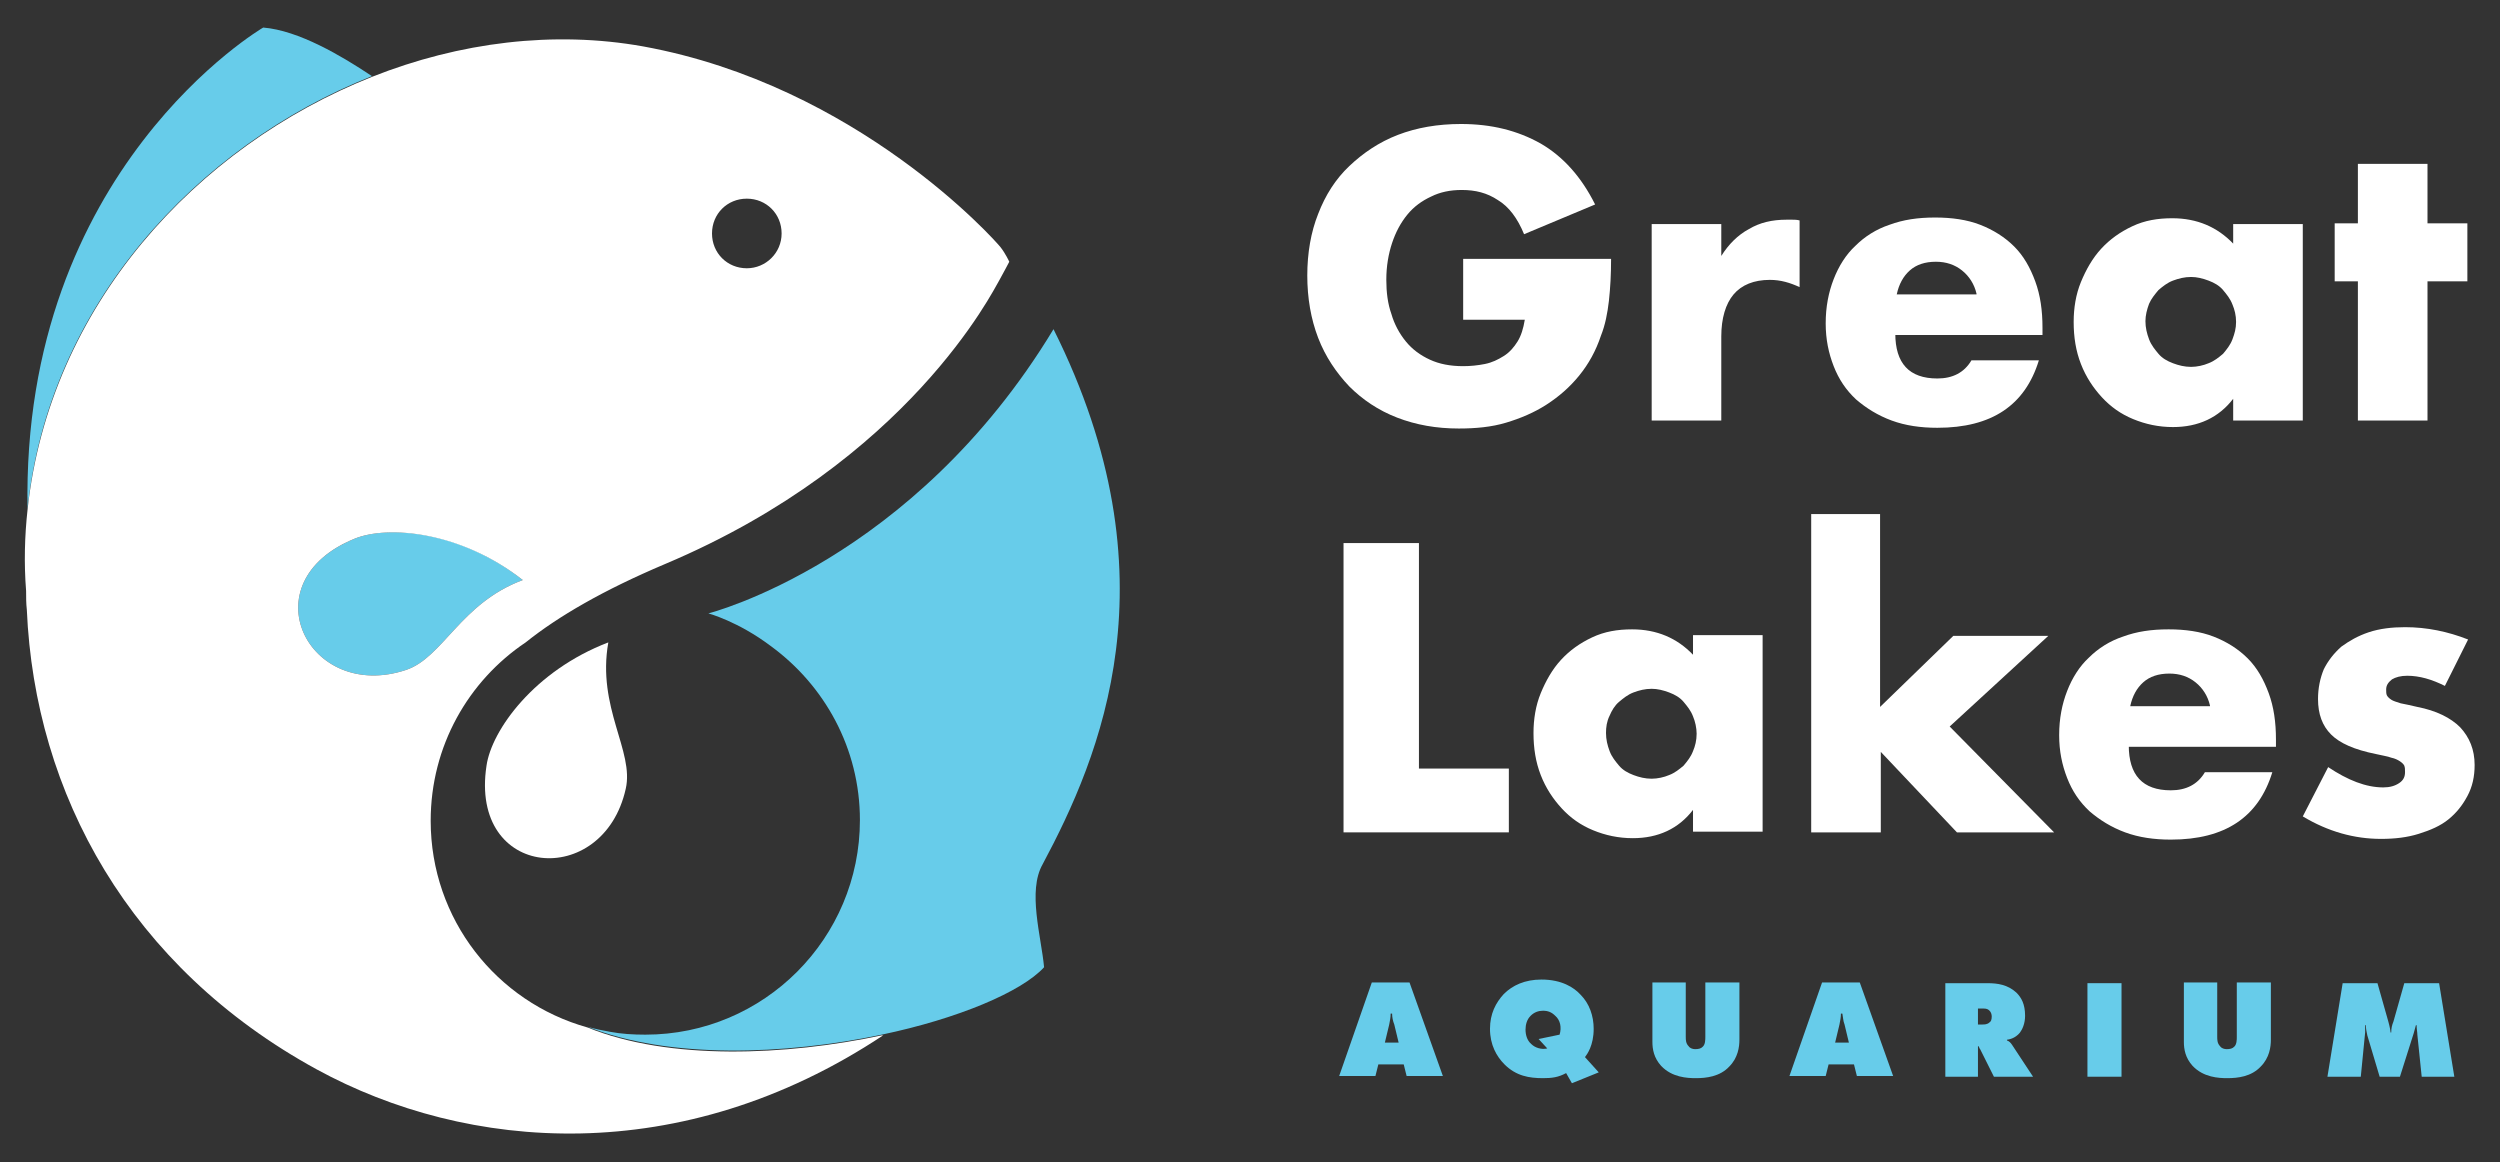 <?xml version="1.0" encoding="utf-8"?>
<!-- Generator: Adobe Illustrator 23.0.1, SVG Export Plug-In . SVG Version: 6.00 Build 0)  -->
<svg version="1.1" id="Layer_1" xmlns="http://www.w3.org/2000/svg" xmlns:xlink="http://www.w3.org/1999/xlink" x="0px" y="0px"
	 viewBox="0 0 344.8 160.3" style="enable-background:new 0 0 344.8 160.3;" xml:space="preserve">
<rect x="0" y="0" width="344.8" height="160.3" fill="#333333" stroke="none"/>
<style type="text/css">
	.st0{fill:#FFFFFF;}
	.st1{fill:#67CCEA; }
</style>
<g class="logosvg">
	<g>
		<g>
			<g>
				<path class="st0" d="M201.6,35.7h20.6c0,2.1-0.1,4-0.3,5.8c-0.2,1.7-0.5,3.3-1.1,4.8c-0.7,2.1-1.7,3.9-3,5.5
					c-1.3,1.6-2.8,2.9-4.5,4c-1.7,1.1-3.6,1.9-5.6,2.5c-2,0.6-4.2,0.8-6.5,0.8c-3.1,0-5.9-0.5-8.5-1.5c-2.6-1-4.8-2.5-6.6-4.3
					c-1.8-1.9-3.3-4.1-4.3-6.7c-1-2.6-1.5-5.5-1.5-8.6c0-3.1,0.5-6,1.5-8.5c1-2.6,2.4-4.8,4.3-6.6c1.9-1.8,4.1-3.3,6.7-4.3
					c2.6-1,5.5-1.5,8.7-1.5c4.2,0,7.8,0.9,11,2.7c3.1,1.8,5.6,4.6,7.5,8.4l-9.8,4.1c-0.9-2.2-2.1-3.8-3.6-4.7c-1.5-1-3.1-1.4-5-1.4
					c-1.6,0-3,0.3-4.2,0.9c-1.3,0.6-2.4,1.4-3.3,2.5c-0.9,1.1-1.6,2.4-2.1,3.9c-0.5,1.5-0.8,3.2-0.8,5.1c0,1.7,0.2,3.3,0.7,4.7
					c0.4,1.4,1.1,2.7,2,3.8c0.9,1.1,2,1.9,3.3,2.5c1.3,0.6,2.8,0.9,4.6,0.9c1,0,2-0.1,3-0.3c1-0.2,1.8-0.6,2.6-1.1
					c0.8-0.5,1.4-1.2,1.9-2c0.5-0.8,0.8-1.8,1-3h-8.5V35.7z"/>
				<path class="st0" d="M227.8,30.9h9.6v4.4c1-1.6,2.3-2.9,3.8-3.7c1.5-0.9,3.2-1.3,5.2-1.3c0.2,0,0.5,0,0.8,0c0.3,0,0.6,0,1,0.1
					v9.2c-1.3-0.6-2.6-1-4.1-1c-2.2,0-3.9,0.7-5,2c-1.1,1.3-1.7,3.3-1.7,5.8V58h-9.6V30.9z"/>
				<path class="st0" d="M261.4,46c0,4.1,1.9,6.2,5.8,6.2c2.1,0,3.7-0.8,4.7-2.5h9.3c-1.9,6.2-6.5,9.3-14,9.3c-2.3,0-4.4-0.3-6.3-1
					c-1.9-0.7-3.5-1.7-4.9-2.9c-1.4-1.3-2.4-2.8-3.1-4.6c-0.7-1.8-1.1-3.7-1.1-5.9c0-2.3,0.4-4.3,1.1-6.1c0.7-1.8,1.7-3.4,3-4.6
					c1.3-1.3,2.9-2.3,4.7-2.9c1.9-0.7,3.9-1,6.3-1c2.3,0,4.4,0.3,6.2,1c1.8,0.7,3.4,1.7,4.7,3c1.3,1.3,2.2,2.9,2.9,4.8
					c0.7,1.9,1,4,1,6.4v1H261.4z M272.6,40.5c-0.3-1.3-1-2.4-2-3.2c-1-0.8-2.2-1.2-3.6-1.2c-1.5,0-2.7,0.4-3.6,1.2
					c-0.9,0.8-1.5,1.9-1.8,3.3H272.6z"/>
				<path class="st0" d="M308,30.9h9.6V58H308v-3c-2,2.6-4.8,3.9-8.3,3.9c-2,0-3.8-0.4-5.5-1.1c-1.7-0.7-3.1-1.7-4.3-3
					c-1.2-1.3-2.2-2.8-2.9-4.6c-0.7-1.8-1-3.7-1-5.8c0-1.9,0.3-3.8,1-5.5c0.7-1.7,1.6-3.3,2.8-4.6c1.2-1.3,2.6-2.3,4.3-3.1
					c1.7-0.8,3.5-1.1,5.5-1.1c3.4,0,6.2,1.2,8.4,3.5V30.9z M295.9,44.3c0,0.9,0.2,1.7,0.5,2.5s0.8,1.4,1.3,2c0.5,0.6,1.2,1,2,1.3
					c0.8,0.3,1.6,0.5,2.5,0.5c0.8,0,1.7-0.2,2.4-0.5c0.8-0.3,1.4-0.8,2-1.3c0.5-0.6,1-1.2,1.3-2s0.5-1.5,0.5-2.4s-0.2-1.7-0.5-2.4
					c-0.3-0.8-0.8-1.4-1.3-2c-0.5-0.6-1.2-1-2-1.3c-0.8-0.3-1.6-0.5-2.4-0.5c-0.9,0-1.7,0.2-2.5,0.5c-0.8,0.3-1.4,0.8-2,1.3
					c-0.5,0.6-1,1.2-1.3,1.9C296.1,42.7,295.9,43.5,295.9,44.3z"/>
				<path class="st0" d="M334.8,38.8V58h-9.6V38.8h-3.2v-8h3.2v-8.2h9.6v8.2h5.5v8H334.8z"/>
				<path class="st0" d="M195.7,74.9V106h12.4v8.8h-22.8V74.9H195.7z"/>
				<path class="st0" d="M233.5,87.6h9.6v27.1h-9.6v-3c-2,2.6-4.8,3.9-8.3,3.9c-2,0-3.8-0.4-5.5-1.1c-1.7-0.7-3.1-1.7-4.3-3
					c-1.2-1.3-2.2-2.8-2.9-4.6c-0.7-1.8-1-3.7-1-5.8c0-1.9,0.3-3.8,1-5.5c0.7-1.7,1.6-3.3,2.8-4.6c1.2-1.3,2.6-2.3,4.3-3.1
					c1.7-0.8,3.5-1.1,5.5-1.1c3.4,0,6.2,1.2,8.4,3.5V87.6z M221.5,101.1c0,0.9,0.2,1.7,0.5,2.5s0.8,1.4,1.3,2c0.5,0.6,1.2,1,2,1.3
					c0.8,0.3,1.6,0.5,2.5,0.5c0.8,0,1.7-0.2,2.4-0.5c0.8-0.3,1.4-0.8,2-1.3c0.5-0.6,1-1.2,1.3-2c0.3-0.7,0.5-1.5,0.5-2.4
					c0-0.8-0.2-1.7-0.5-2.4c-0.3-0.8-0.8-1.4-1.3-2c-0.5-0.6-1.2-1-2-1.3c-0.8-0.3-1.6-0.5-2.4-0.5c-0.9,0-1.7,0.2-2.5,0.5
					c-0.8,0.3-1.4,0.8-2,1.3s-1,1.2-1.3,1.9C221.6,99.5,221.5,100.3,221.5,101.1z"/>
				<path class="st0" d="M259.3,70.9v26.6l10.1-9.8h13.1l-13.6,12.5l14.4,14.6h-13.4l-10.5-11.1v11.1h-9.6V70.9H259.3z"/>
				<path class="st0" d="M293.6,102.8c0,4.1,1.9,6.2,5.8,6.2c2.1,0,3.7-0.8,4.7-2.5h9.3c-1.9,6.2-6.5,9.3-14,9.3
					c-2.3,0-4.4-0.3-6.3-1c-1.9-0.7-3.5-1.7-4.9-2.9c-1.4-1.3-2.4-2.8-3.1-4.6c-0.7-1.8-1.1-3.7-1.1-5.9c0-2.3,0.4-4.3,1.1-6.1
					c0.7-1.8,1.7-3.4,3-4.6c1.3-1.3,2.9-2.3,4.7-2.9c1.9-0.7,3.9-1,6.3-1c2.3,0,4.4,0.3,6.2,1c1.8,0.7,3.4,1.7,4.7,3
					c1.3,1.3,2.2,2.9,2.9,4.8c0.7,1.9,1,4,1,6.4v1H293.6z M304.8,97.3c-0.3-1.3-1-2.4-2-3.2c-1-0.8-2.2-1.2-3.6-1.2
					c-1.5,0-2.7,0.4-3.6,1.2c-0.9,0.8-1.5,1.9-1.8,3.3H304.8z"/>
				<path class="st0" d="M337.2,94.6c-1.8-0.9-3.5-1.4-5.2-1.4c-0.9,0-1.6,0.2-2.1,0.5c-0.5,0.4-0.8,0.8-0.8,1.4
					c0,0.3,0,0.6,0.1,0.8c0.1,0.2,0.3,0.4,0.6,0.6c0.3,0.2,0.7,0.3,1.3,0.5c0.6,0.1,1.4,0.3,2.3,0.5c2.6,0.5,4.6,1.5,5.9,2.8
					c1.3,1.4,2,3.1,2,5.2c0,1.6-0.3,3-1,4.3s-1.5,2.3-2.6,3.2c-1.1,0.9-2.5,1.5-4.1,2c-1.6,0.5-3.3,0.7-5.2,0.7
					c-3.7,0-7.3-1-10.8-3.1l3.5-6.8c2.7,1.8,5.2,2.8,7.6,2.8c0.9,0,1.6-0.2,2.2-0.6s0.8-0.9,0.8-1.5c0-0.4,0-0.6-0.1-0.9
					c-0.1-0.2-0.3-0.4-0.6-0.6c-0.3-0.2-0.7-0.4-1.2-0.5c-0.5-0.2-1.3-0.3-2.1-0.5c-3-0.6-5-1.5-6.2-2.7c-1.2-1.2-1.8-2.8-1.8-4.9
					c0-1.5,0.3-2.9,0.8-4.1c0.6-1.2,1.4-2.2,2.4-3.1c1.1-0.8,2.3-1.5,3.8-2c1.5-0.5,3.2-0.7,5-0.7c3,0,5.9,0.6,8.7,1.7L337.2,94.6z"
					/>
			</g>
		</g>
		<g>
			<g>
				<path class="st1" d="M190.1,146.8l-0.4,1.6h-5l4.5-12.9h5.2l4.6,12.9h-5l-0.4-1.6H190.1z M192,139.8h-0.2c0,0.5-0.1,1-0.2,1.5
					l-0.6,2.5h1.9l-0.6-2.5C192.1,140.8,192,140.3,192,139.8z"/>
				<path class="st1" d="M216,148c-1.1,0.6-2,0.7-3.2,0.7c-1.9,0-3.7-0.3-5.3-1.9c-1.1-1.1-2-2.7-2-4.9c0-2.1,0.8-3.6,1.9-4.8
					c1.2-1.2,2.9-2,5.2-2c2.8,0,4.5,1.1,5.4,2.1c1.2,1.2,1.8,2.9,1.8,4.7c0,2.3-0.9,3.5-1.2,3.9l1.9,2.1l-3.7,1.5L216,148z
					 M215.1,142.7c0.3-1,0.1-2-0.6-2.6c-0.5-0.5-1-0.7-1.7-0.7c-0.6,0-1.2,0.2-1.7,0.7c-0.5,0.5-0.7,1.2-0.7,1.9
					c0,0.7,0.2,1.5,0.8,2c0.5,0.5,1.4,0.8,2.2,0.6l-1.2-1.3L215.1,142.7z"/>
				<path class="st1" d="M227.8,135.5h4.7v7.5c0,0.4,0,0.9,0.4,1.3c0.2,0.3,0.6,0.4,0.9,0.4c0.5,0,0.8-0.1,1-0.3
					c0.4-0.3,0.4-1,0.4-1.4v-7.5h4.7v7.9c0,1-0.2,2.5-1.4,3.7c-1.3,1.4-3.2,1.6-4.6,1.6c-1.2,0-3.3-0.1-4.8-1.7
					c-1-1.1-1.2-2.3-1.2-3.3V135.5z"/>
				<path class="st1" d="M252.2,146.8l-0.4,1.6h-5l4.5-12.9h5.2l4.6,12.9h-5l-0.4-1.6H252.2z M254.1,139.8h-0.2c0,0.5-0.1,1-0.2,1.5
					l-0.6,2.5h1.9l-0.6-2.5C254.2,140.8,254.2,140.3,254.1,139.8z"/>
				<path class="st1" d="M268.3,148.5v-12.9h5.8c1.4,0,2.8,0.2,4,1.3c0.7,0.7,1.2,1.6,1.2,3.2c0,1.1-0.4,1.9-0.7,2.3
					c-0.4,0.5-1,0.9-1.8,1v0.1c0.3,0.1,0.5,0.3,0.7,0.6l2.9,4.4H275l-1.9-3.8c-0.1-0.1-0.1-0.2-0.2-0.4l-0.1,0v4.2H268.3z
					 M272.9,141.3h0.5c0.3,0,0.7,0,1-0.3c0.2-0.1,0.3-0.4,0.3-0.8c0-0.3-0.1-0.6-0.3-0.8c-0.2-0.2-0.4-0.3-0.8-0.3h-0.8V141.3z"/>
				<path class="st1" d="M287.9,148.5v-12.9h4.7v12.9H287.9z"/>
				<path class="st1" d="M301.1,135.5h4.7v7.5c0,0.4,0,0.9,0.4,1.3c0.2,0.3,0.6,0.4,0.9,0.4c0.5,0,0.8-0.1,1-0.3
					c0.4-0.3,0.4-1,0.4-1.4v-7.5h4.7v7.9c0,1-0.2,2.5-1.4,3.7c-1.3,1.4-3.2,1.6-4.6,1.6c-1.2,0-3.3-0.1-4.8-1.7
					c-1-1.1-1.2-2.3-1.2-3.3V135.5z"/>
				<path class="st1" d="M321,148.5l2.1-12.9h4.8l1.5,5.3c0.2,0.7,0.3,1.3,0.3,1.5h0.1c0-0.6,0.1-1,0.3-1.5l1.5-5.3h4.8l2.1,12.9
					h-4.5l-0.6-5.8c0-0.4-0.1-0.7-0.1-1.3h-0.1c-0.1,0.3-0.2,0.8-0.3,1.1l-1.9,6h-2.8l-1.7-5.7c-0.1-0.5-0.2-0.9-0.2-1.4h-0.1
					c0,0.3,0,0.8,0,1l-0.6,6.1H321z"/>
			</g>
		</g>
	</g>
	<g>
		<g>
			<path class="st1" d="M36.3,3.8c0,0-33.4,19.5-32.5,66.4c2.9-28,23.3-50.1,47.5-59.7C47.1,7.7,41.2,4.2,36.3,3.8z"/>
			<path class="st1" d="M143.8,119.2c7.9-14.8,18.6-39.6,1.5-73.8c-19.4,32.1-47.6,39.2-47.6,39.2s4.1,1.1,8.6,4.5
				c7.4,5.4,12.3,14.1,12.3,24c0,16.3-13.2,29.6-29.6,29.6c-1.7,0-3.3-0.1-4.9-0.4c-1.1-0.2-2.1-0.4-3.1-0.7c0,0,0,0,0,0
				c11.3,4.5,27.3,3.9,40.6,1.1c10.5-2.2,19.3-5.9,22.4-9.3C143.6,129.1,141.7,122.9,143.8,119.2z"/>
			<path class="st1" d="M48.9,74.3c-14.7,6-6.4,22.6,7.1,18.1c5.1-1.7,7.5-9.2,16.1-12.4C63.6,73.2,53.5,72.4,48.9,74.3z"/>
		</g>
		<g>
			<path class="st0" d="M138,34.1c-0.7-0.9-19.7-22.3-49.3-27.7c-12.3-2.2-25.3-0.6-37.4,4.2C27.1,20.2,6.8,42.2,3.8,70.3
				c-0.4,3.6-0.5,7.4-0.2,11.2c0,0,0,0,0,0c0,0.9,0,1.7,0.1,2.6c1.1,25.4,14.2,49.3,40,63.4c20.7,11.3,50.2,13.8,78.1-4.7
				c-0.1,0-0.1,0-0.2,0c-13.2,2.8-29.3,3.5-40.6-1.1c0,0,0,0,0,0c-12.5-3.5-21.6-14.9-21.6-28.5c0-10.3,5.2-19.3,13.1-24.6
				c4.5-3.6,10.7-7.2,19.2-10.8c33.7-14.2,45.3-37.8,46.1-39.1c0.4-0.7,1.4-2.6,1.4-2.6S138.7,35,138,34.1z M56,92.4
				c-13.5,4.5-21.8-12.1-7.1-18.1c4.6-1.9,14.7-1,23.2,5.7C63.5,83.2,61.1,90.7,56,92.4z M103,37c-2.7,0-4.8-2.1-4.8-4.8
				s2.1-4.8,4.8-4.8c2.7,0,4.8,2.1,4.8,4.8S105.6,37,103,37z"/>
			<path class="st0" d="M67.1,105.6c-2.4,15.7,16.1,17.1,19.2,3.2c1.2-5.2-4-11.2-2.4-20.2C73.7,92.5,67.8,100.7,67.1,105.6z"/>
		</g>
	</g>
</g>
</svg>
